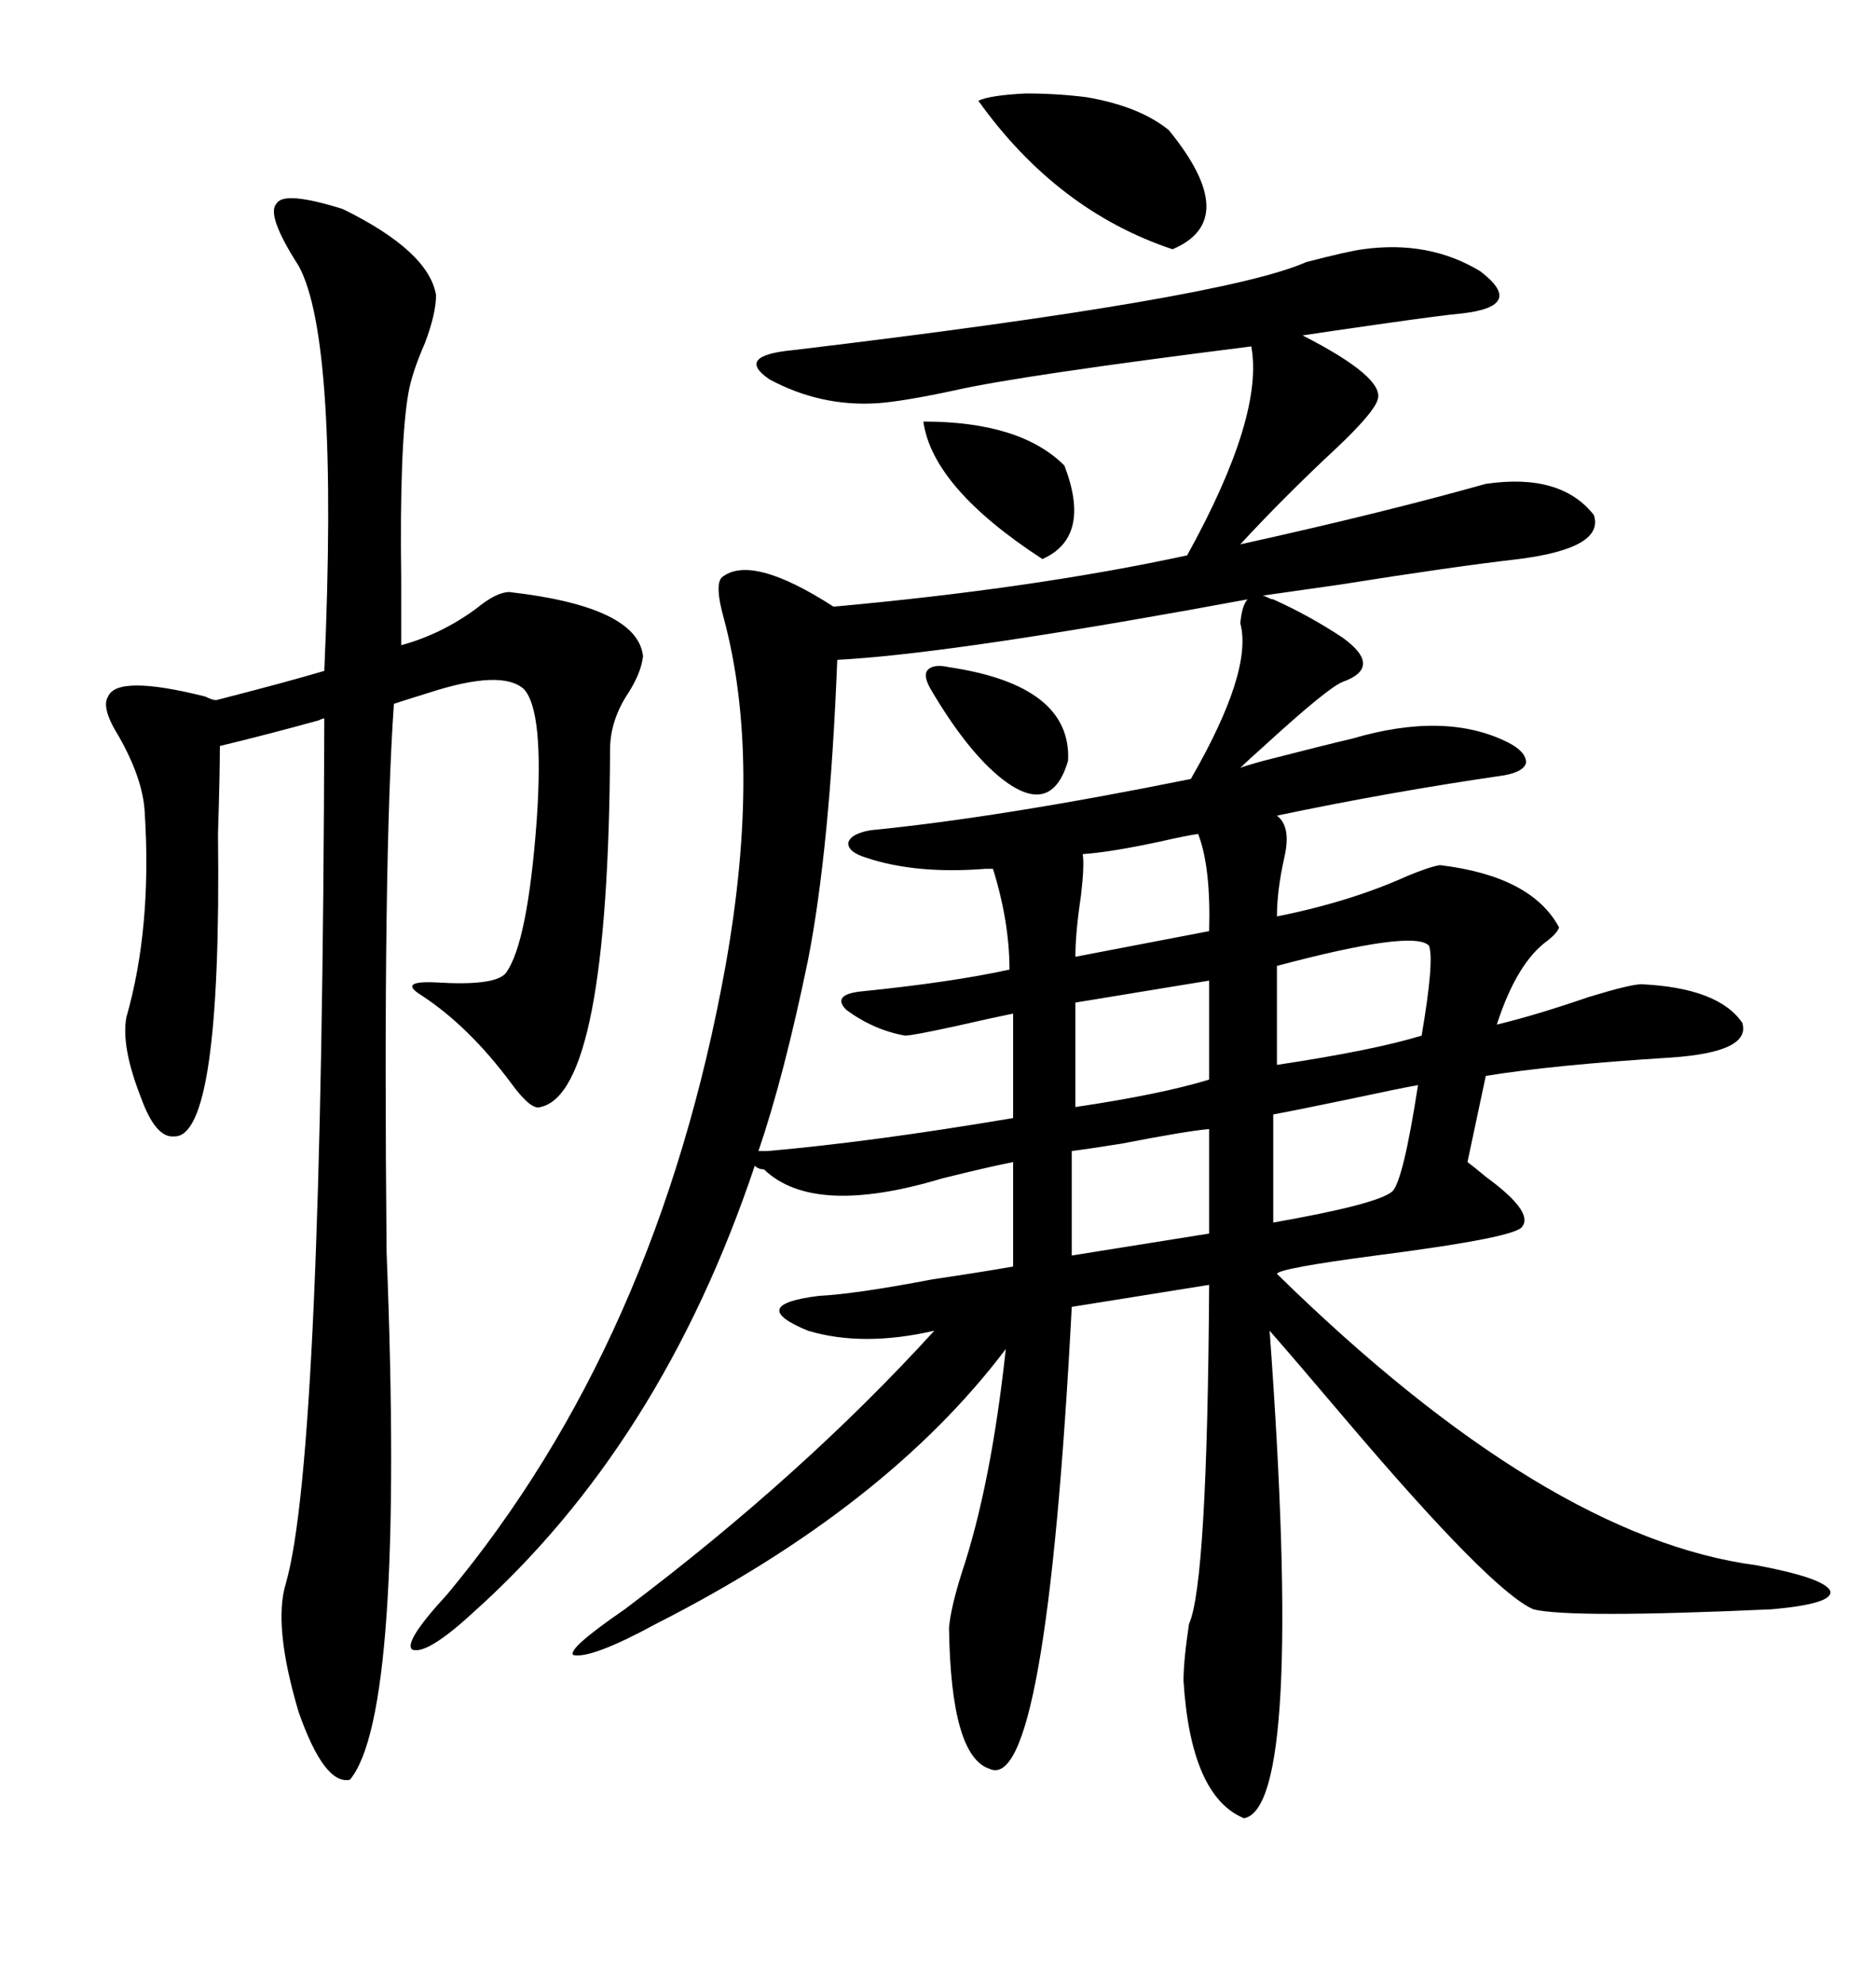 <svg xmlns="http://www.w3.org/2000/svg" xmlns:xlink="http://www.w3.org/1999/xlink" width="300" height="317.285"><path d="M122.17 186.91L122.17 186.91Q121.29 186.91 120.70 186.33L120.70 186.33Q105.76 230.86 75.59 257.81L75.59 257.81Q68.26 264.55 65.92 263.67L65.92 263.67Q64.45 262.50 71.48 254.88L71.48 254.88Q105.18 214.45 116.02 154.39L116.02 154.39Q121.88 121.58 115.72 98.73L115.72 98.73Q114.26 93.46 115.43 92.29L115.43 92.29Q120.12 88.48 133.30 96.97L133.30 96.97Q165.53 94.04 189.84 88.77L189.84 88.77Q202.15 66.50 200.10 55.37L200.10 55.37Q162.89 60.06 152.64 62.40L152.64 62.40Q144.43 64.16 140.33 64.45L140.33 64.45Q131.25 65.04 123.05 60.64L123.05 60.64Q117.48 56.84 126.86 55.96L126.86 55.96Q195.70 47.75 208.89 41.89L208.89 41.89Q215.63 40.14 217.97 39.84L217.97 39.84Q228.52 38.38 236.72 43.36L236.72 43.36Q244.04 48.93 233.79 50.10L233.79 50.10Q230.57 50.39 220.31 51.86L220.31 51.86Q212.11 53.03 208.30 53.61L208.30 53.61Q221.48 60.35 220.31 63.87L220.31 63.87Q219.73 65.92 213.87 71.48L213.87 71.48Q205.37 79.39 198.34 87.01L198.34 87.01Q220.90 82.03 237.60 77.34L237.60 77.34Q249.61 75.59 254.88 82.32L254.88 82.32Q256.64 87.60 242.87 89.36L242.87 89.36Q232.62 90.53 214.16 93.46L214.16 93.46Q205.96 94.63 201.86 95.21L201.86 95.21Q202.15 95.21 202.73 95.51L202.73 95.51Q203.32 95.80 203.61 95.80L203.61 95.80Q209.47 98.44 214.75 101.95L214.75 101.95Q217.97 104.30 217.97 106.05L217.97 106.05Q217.97 107.81 214.75 108.98L214.75 108.98Q212.40 109.86 202.15 119.24L202.15 119.24Q199.51 121.58 198.34 122.75L198.34 122.75Q198.93 122.46 202.15 121.58L202.15 121.58Q212.40 118.95 216.21 118.07L216.21 118.07Q231.15 113.67 241.11 118.65L241.11 118.65Q244.04 120.12 244.04 121.88L244.04 121.88Q243.75 123.34 240.53 123.93L240.53 123.93Q222.36 126.56 204.20 130.37L204.20 130.37Q206.54 132.13 205.37 137.11L205.37 137.11Q204.20 142.38 204.20 146.48L204.20 146.48Q215.92 144.14 225 140.04L225 140.04Q228.52 138.57 230.27 138.28L230.27 138.28Q244.92 140.04 249.32 148.24L249.32 148.24Q249.02 149.12 247.56 150.29L247.56 150.29Q242.58 153.81 239.36 163.77L239.36 163.77Q245.51 162.30 254.00 159.38L254.00 159.38Q260.74 157.32 262.50 157.32L262.50 157.32Q274.80 157.91 278.61 163.48L278.61 163.48Q280.08 168.16 267.19 169.04L267.19 169.04Q248.44 170.21 237.60 171.97L237.60 171.97L234.67 185.74Q235.84 186.62 237.60 188.09L237.60 188.09Q245.21 193.65 243.46 196.00L243.46 196.00Q242.87 197.75 220.02 200.68L220.02 200.68Q204.49 202.73 204.20 203.61L204.20 203.61Q247.27 245.80 280.96 250.20L280.96 250.20Q291.80 252.25 292.68 254.30L292.68 254.30Q293.26 256.35 283.30 257.23L283.30 257.23Q251.07 258.69 245.21 257.23L245.21 257.23Q238.48 254.30 215.33 227.05L215.33 227.05Q207.13 217.38 203.03 212.70L203.03 212.70Q208.59 288.87 198.93 290.63L198.93 290.63Q190.43 287.11 189.26 268.65L189.26 268.65Q189.26 265.43 190.14 259.57L190.14 259.57Q193.07 253.13 193.36 205.37L193.36 205.37L171.39 208.89Q167.29 287.11 158.20 282.71L158.20 282.71Q152.05 280.66 151.76 260.16L151.76 260.16Q152.05 256.93 153.81 251.37L153.81 251.37Q158.50 237.30 160.84 215.63L160.84 215.63Q141.80 240.82 104.88 259.57L104.88 259.57Q94.63 265.14 91.70 264.55L91.70 264.55Q90.53 263.67 99.90 257.23L99.90 257.23Q128.32 235.84 149.41 212.70L149.41 212.70Q137.99 215.33 129.20 212.70L129.20 212.70Q119.24 208.59 130.96 207.13L130.96 207.13Q136.82 206.84 149.12 204.49L149.12 204.49Q157.03 203.32 162.01 202.44L162.01 202.44L162.01 185.74Q157.62 186.62 150.59 188.38L150.59 188.38Q130.08 194.53 122.17 186.91ZM54.79 33.40L54.79 33.40Q68.55 40.14 69.73 47.17L69.73 47.17Q69.73 50.10 67.97 54.79L67.97 54.79Q65.92 59.47 65.33 62.70L65.33 62.70Q63.87 70.90 64.16 92.58L64.16 92.58Q64.16 99.32 64.16 103.13L64.16 103.13Q70.61 101.37 76.17 97.27L76.17 97.27Q79.39 94.63 81.45 94.63L81.45 94.63Q101.95 96.97 102.83 104.88L102.83 104.88Q102.54 107.52 100.49 110.74L100.49 110.74Q97.56 115.14 97.56 119.82L97.56 119.82Q97.27 174.61 86.43 176.95L86.43 176.95Q84.96 177.54 81.74 173.14L81.74 173.14Q75 164.06 67.38 159.08L67.38 159.08Q63.57 156.74 69.73 157.03L69.73 157.03Q79.10 157.62 80.86 155.57L80.86 155.57Q84.38 150.88 85.84 130.96L85.84 130.96Q87.01 113.67 83.79 110.16L83.79 110.16Q80.27 106.93 68.55 110.74L68.55 110.74Q64.75 111.91 62.99 112.50L62.99 112.50Q61.23 137.70 61.82 200.10L61.82 200.10Q64.75 273.93 55.96 284.47L55.96 284.47Q51.86 285.35 47.75 273.63L47.75 273.63Q43.65 259.86 45.70 253.13L45.70 253.13Q51.56 232.91 51.86 114.84L51.86 114.84Q51.56 114.84 50.98 115.14L50.98 115.14Q42.48 117.48 35.16 119.24L35.16 119.24Q35.16 123.63 34.86 133.30L34.86 133.30Q35.45 181.93 27.83 181.64L27.83 181.64Q24.90 181.93 22.56 175.49L22.56 175.49Q19.34 167.29 20.21 162.60L20.21 162.60Q24.32 148.24 23.14 129.79L23.14 129.79Q22.85 124.51 19.04 117.77L19.04 117.77Q16.11 113.09 17.29 111.33L17.29 111.33Q18.75 107.81 32.81 111.33L32.81 111.33Q33.98 111.91 34.57 111.91L34.57 111.91Q46.00 108.98 51.86 107.23L51.86 107.23Q54.20 54.20 47.75 42.48L47.75 42.48Q42.48 34.28 44.24 32.52L44.24 32.52Q45.41 30.47 54.79 33.40ZM133.89 105.47L133.89 105.47Q132.71 135.64 129.20 153.52L129.20 153.52Q125.39 171.97 121.29 183.98L121.29 183.98L122.75 183.98Q139.45 182.52 162.01 178.71L162.01 178.71L162.01 162.01Q159.08 162.60 152.64 164.06L152.64 164.06Q145.90 165.53 144.73 165.53L144.73 165.53Q139.75 164.65 135.35 161.43L135.35 161.43Q133.01 159.08 137.40 158.50L137.40 158.50Q152.05 157.03 161.43 154.98L161.43 154.98Q161.43 147.36 158.79 138.87L158.79 138.87L157.62 138.87Q146.48 139.75 138.57 137.11L138.57 137.11Q135.64 136.23 135.64 134.77L135.64 134.77Q135.94 133.30 139.16 132.71L139.16 132.71Q159.96 130.66 190.43 124.51L190.43 124.51Q200.39 107.23 198.34 99.61L198.34 99.61Q198.63 96.68 199.51 95.80L199.51 95.80Q196.29 96.39 189.84 97.56L189.84 97.56Q150.59 104.59 133.89 105.47ZM156.45 16.11L156.45 16.11Q158.20 15.23 164.06 14.94L164.06 14.94Q169.04 14.94 173.73 15.53L173.73 15.53Q182.23 16.99 186.91 20.80L186.91 20.80Q198.63 35.16 187.50 39.84L187.50 39.84Q169.04 33.69 156.45 16.11ZM228.52 151.17L228.52 151.17Q226.17 148.54 204.20 154.39L204.20 154.39L204.20 170.21Q219.73 167.87 227.34 165.53L227.34 165.53Q229.39 153.52 228.52 151.17ZM226.76 173.44L226.76 173.44Q223.54 174.02 215.33 175.78L215.33 175.78Q206.84 177.54 203.61 178.13L203.61 178.13L203.61 195.41Q220.31 192.48 222.66 190.43L222.66 190.43Q224.41 188.67 226.76 173.44ZM193.36 197.17L193.36 180.47Q189.84 180.76 179.30 182.81L179.30 182.81Q173.73 183.69 171.39 183.98L171.39 183.98L171.39 200.68L193.36 197.17ZM193.36 172.56L193.36 156.74L171.97 160.25L171.97 176.95Q185.74 174.90 193.36 172.56L193.36 172.56ZM171.97 152.93L193.36 148.83Q193.65 138.57 191.60 133.30L191.60 133.30Q189.55 133.59 185.74 134.47L185.74 134.47Q177.54 136.23 173.14 136.52L173.14 136.52Q173.44 138.28 172.85 143.26L172.85 143.26Q171.97 149.12 171.97 152.93L171.97 152.93ZM147.66 67.38L147.66 67.38Q163.18 67.38 170.21 74.41L170.21 74.41Q174.61 85.84 166.70 89.36L166.70 89.36Q149.12 77.93 147.66 67.38ZM151.76 106.64L151.76 106.64Q171.39 109.57 170.80 121.58L170.80 121.58Q168.16 130.66 160.25 124.51L160.25 124.51Q154.69 120.12 148.83 110.16L148.83 110.16Q147.66 108.11 148.24 107.23L148.24 107.23Q149.12 106.05 151.76 106.64Z"/></svg>